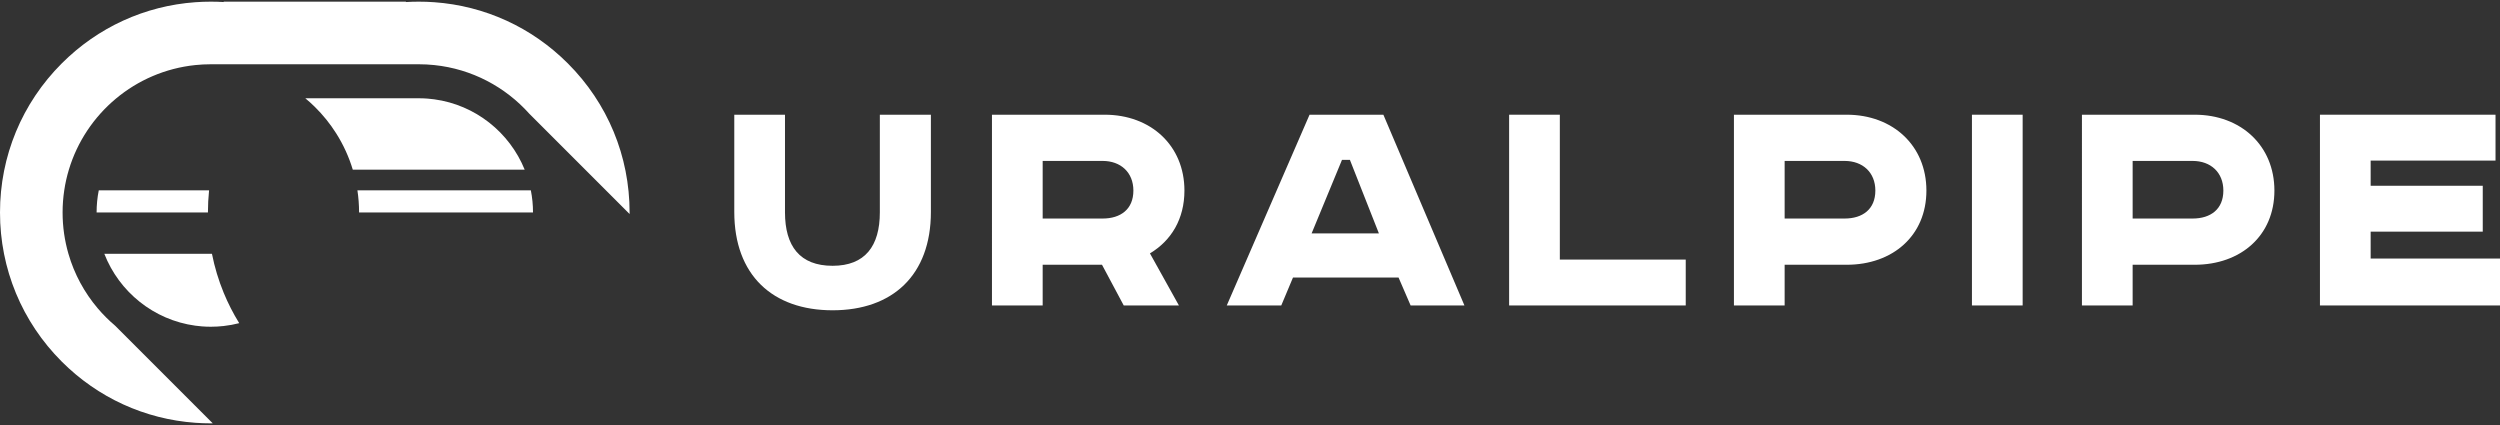<?xml version="1.0" encoding="UTF-8"?> <!-- Generator: Adobe Illustrator 23.0.1, SVG Export Plug-In . SVG Version: 6.00 Build 0) --> <svg xmlns="http://www.w3.org/2000/svg" xmlns:xlink="http://www.w3.org/1999/xlink" id="for_x5F_presentation" x="0px" y="0px" width="566.929px" height="96.378px" viewBox="0 0 566.929 96.378" xml:space="preserve"><rect x="0" y="0" width="566.929" height="96.378" fill="#333333" stroke="none"/> <g> <g> <path fill="#FFFFFF" d="M178.013,26.013v22.136c0,7.666,3.363,12.125,10.794,12.125c7.353,0,10.716-4.459,10.716-12.125V26.013 H211.1v22.058c0,14.314-8.682,22.293-22.293,22.293c-13.61,0-22.293-7.979-22.293-22.293V26.013H178.013z"></path> <path fill="#FFFFFF" d="M250.527,26.013c10.403,0,18.069,6.961,18.069,17.208c0,6.415-2.972,11.343-7.822,14.237l6.571,11.811 h-12.515l-4.928-9.23h-13.454v9.23h-11.499V26.013H250.527z M236.448,49.557h13.61c4.067,0,6.962-2.111,6.962-6.336 c0-4.145-2.894-6.726-6.962-6.726h-13.61V49.557z"></path> <path fill="#FFFFFF" d="M313.709,26.013l18.382,43.256h-12.203l-2.738-6.336h-23.935l-2.659,6.336h-12.359l18.773-43.256H313.709z M297.439,52.921h15.253l-6.57-16.661h-1.799L297.439,52.921z"></path> <path fill="#FFFFFF" d="M353.726,26.013v32.853h28.55v10.403h-40.049V26.013H353.726z"></path> <path fill="#FFFFFF" d="M418.785,26.013c10.403,0,18.069,6.961,18.069,17.208c0,10.247-7.666,16.818-18.069,16.818h-14.08v9.23 h-11.498V26.013H418.785z M404.705,49.557h13.61c4.068,0,6.962-2.111,6.962-6.336c0-4.145-2.894-6.726-6.962-6.726h-13.61V49.557z "></path> <path fill="#FFFFFF" d="M458.679,26.013v43.256h-11.499V26.013H458.679z"></path> <path fill="#FFFFFF" d="M497.702,26.013c10.403,0,18.069,6.961,18.069,17.208c0,10.247-7.666,16.818-18.069,16.818h-14.079v9.23 h-11.499V26.013H497.702z M483.623,49.557h13.61c4.067,0,6.962-2.111,6.962-6.336c0-4.145-2.894-6.726-6.962-6.726h-13.61V49.557z "></path> <path fill="#FFFFFF" d="M565.912,26.013v10.403h-28.316v5.71h25.422V52.53h-25.422v6.101h29.333v10.638h-40.831V26.013H565.912z"></path> </g> <g> <path fill="#FFFFFF" d="M47.153,48.188c0-1.691,0.087-3.367,0.259-5.025h-3.115h-4.629H22.397 c-0.324,1.627-0.491,3.305-0.491,5.025h17.537h4.855H47.153z"></path> <path fill="#FFFFFF" d="M94.641,38.48h0.327h3.511h4.01h16.496c-3.426-8.446-11.186-14.689-20.505-15.956 c-0.496-0.07-1-0.124-1.506-0.162c-0.661-0.052-1.329-0.077-2.004-0.077h-2.92h-4.033H73.539h-4.303 c0.746,0.617,1.463,1.264,2.152,1.943c1.848,1.819,3.488,3.85,4.876,6.053c1.593,2.526,2.86,5.279,3.74,8.199h12.044H94.641z"></path> <path fill="#FFFFFF" d="M103.107,43.163h-4.629h-3.115h-0.395h-2.92H81.052c0.247,1.64,0.375,3.318,0.375,5.025h10.62h2.92h0.655 h2.855h4.855h17.539c0-1.72-0.167-3.398-0.491-5.025H103.107z"></path> <path fill="#FFFFFF" d="M48.066,57.556h-0.255h-3.513h-4.066H23.659c3.354,8.618,11.193,15.013,20.639,16.298 c0.496,0.069,1,0.123,1.506,0.162c0.66,0.052,1.331,0.078,2.007,0.078c0.987,0,1.959-0.057,2.917-0.165 c1.2-0.134,2.375-0.352,3.519-0.645c-1.362-2.202-2.54-4.506-3.519-6.888C49.559,63.552,48.665,60.594,48.066,57.556z"></path> <path fill="#FFFFFF" d="M128.773,14.382c-8.196-8.199-18.847-13.054-30.295-13.879c-1.162-0.084-2.334-0.126-3.511-0.126 c-0.98,0-1.951,0.028-2.92,0.087V0.377H76.058H66.72H50.729v0.087c-0.969-0.059-1.941-0.087-2.917-0.087 c-1.177,0-2.349,0.042-3.513,0.126C32.85,1.328,22.202,6.183,14.003,14.382C4.973,23.41,0,35.419,0,48.188 c0,12.771,4.973,24.779,14.003,33.809c8.199,8.199,18.847,13.054,30.295,13.879c1.164,0.085,2.336,0.126,3.513,0.126 c0.144,0,0.29,0,0.434-0.002l-3.948-3.948L26.101,73.854c-1.419-1.2-2.735-2.516-3.938-3.932c-3.02-3.563-5.313-7.76-6.644-12.366 c-0.861-2.973-1.324-6.117-1.324-9.368c0-1.706,0.128-3.385,0.375-5.025c0.236-1.601,0.591-3.164,1.048-4.683 c3.84-12.751,15.049-22.31,28.679-23.724c1.154-0.12,2.326-0.182,3.513-0.182h2.917h0.041h10.196H81.81h10.196h0.041h2.92 c1.185,0,2.357,0.062,3.511,0.182c8.531,0.885,16.115,4.961,21.533,11.011l0.018,0.017l22.746,22.75 c0.002-0.116,0.002-0.232,0.002-0.347C142.778,35.419,137.805,23.41,128.773,14.382z"></path> </g> </g> </svg> 